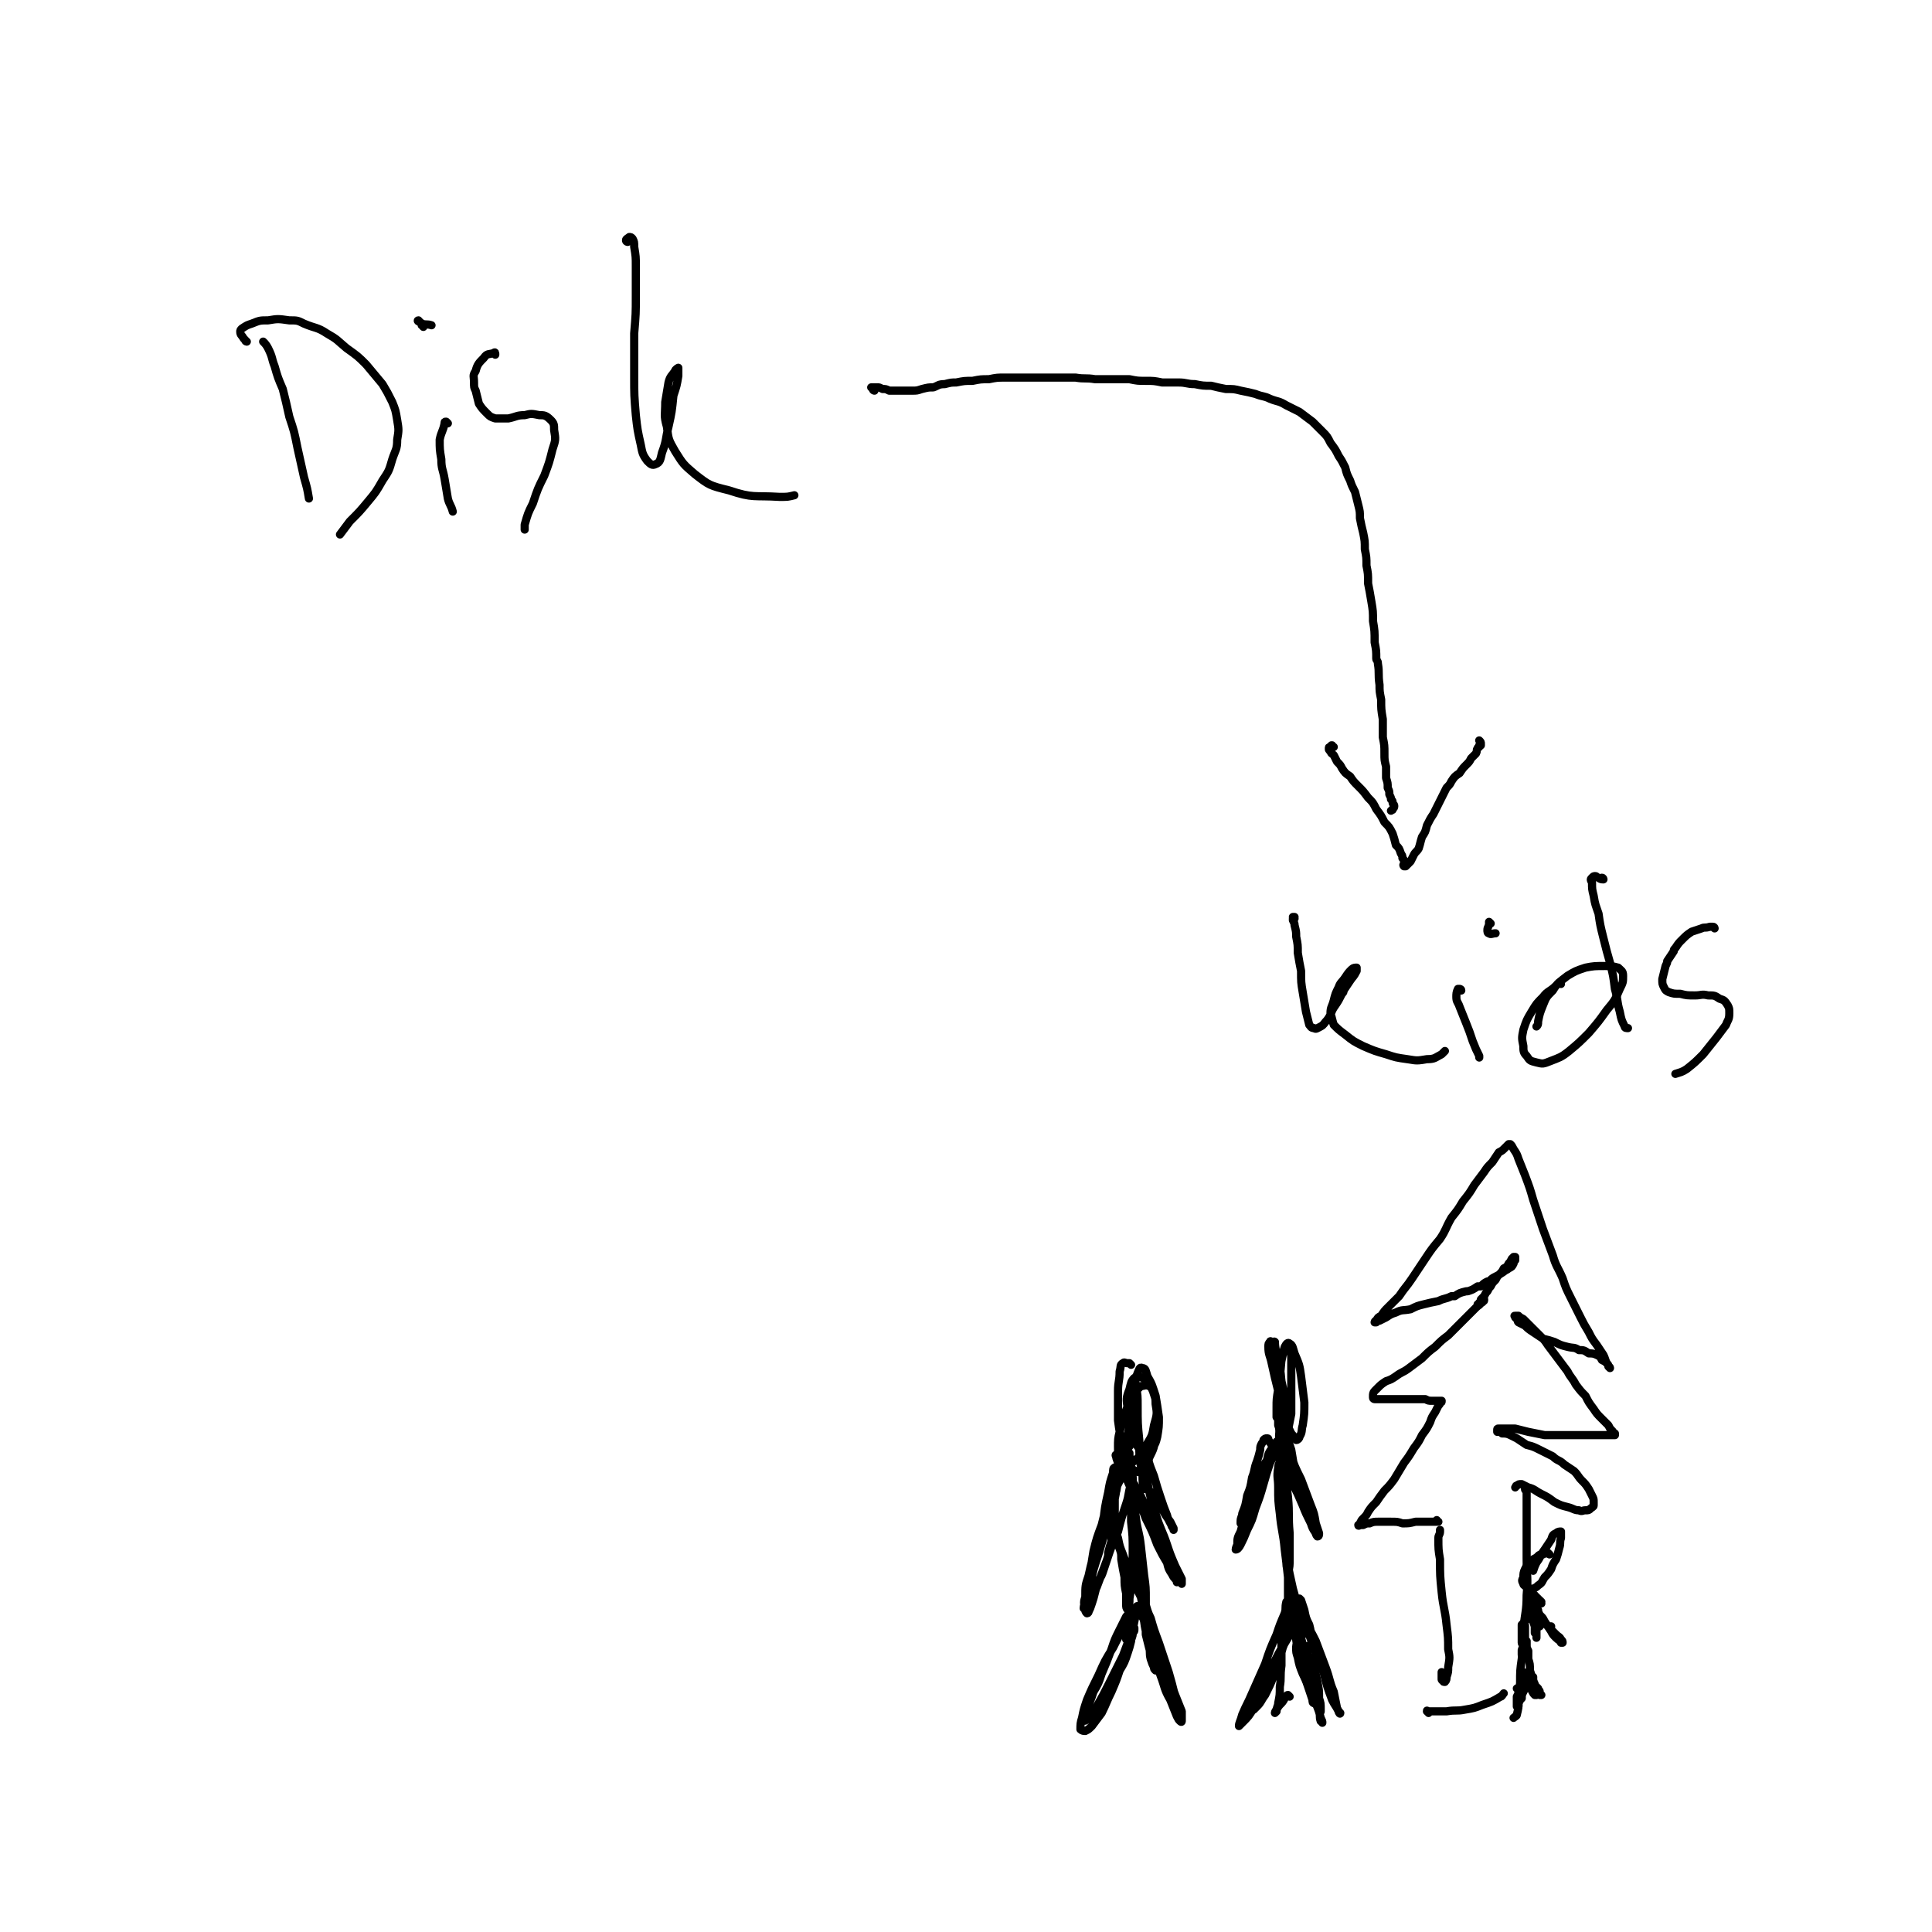 <svg viewBox='0 0 1182 1182' version='1.1' xmlns='http://www.w3.org/2000/svg' xmlns:xlink='http://www.w3.org/1999/xlink'><g fill='none' stroke='#000000' stroke-width='5' stroke-linecap='round' stroke-linejoin='round'><path d='M162,210c0,0 -1,-1 -1,-1 1,1 2,2 3,4 3,6 2,6 4,11 2,7 2,7 5,14 2,8 2,8 4,17 3,9 3,9 5,19 2,9 2,9 4,18 2,7 2,7 3,13 '/><path d='M151,209c0,0 -1,0 -1,-1 0,0 0,0 -1,-1 -1,-2 -2,-2 -2,-4 0,-1 0,-1 1,-2 3,-2 3,-2 6,-3 5,-2 5,-2 10,-2 6,-1 6,-1 13,0 5,0 5,0 9,2 7,3 8,2 14,6 7,4 6,4 12,9 7,5 7,5 12,10 5,6 5,6 10,12 3,5 3,5 6,11 2,5 2,5 3,11 1,6 1,6 0,12 0,6 -1,6 -3,12 -2,7 -2,7 -6,13 -4,7 -4,7 -9,13 -5,6 -5,6 -11,12 -3,4 -3,4 -6,8 '/><path d='M274,259c0,0 -1,-1 -1,-1 -1,0 -1,0 -1,1 -1,5 -2,5 -3,10 0,6 0,6 1,12 0,6 1,6 2,12 1,6 1,6 2,12 1,4 2,4 3,8 '/><path d='M259,200c0,0 0,-1 -1,-1 0,-1 0,-1 -1,-2 -1,0 -2,-1 -1,-1 0,1 1,1 2,2 3,1 3,0 6,1 '/><path d='M303,217c0,-1 0,-2 -1,-1 -3,1 -4,0 -6,3 -3,3 -4,4 -5,8 -2,3 -1,3 -1,7 0,3 0,3 1,5 1,4 1,4 2,8 2,3 2,3 5,6 2,2 2,2 5,3 4,0 4,0 8,0 5,-1 5,-2 10,-2 4,-1 4,-1 9,0 3,0 4,0 7,3 2,2 2,3 2,6 1,6 1,6 -1,12 -2,8 -2,8 -5,16 -4,8 -4,8 -7,17 -3,6 -3,6 -5,13 0,2 0,2 0,3 '/><path d='M384,148c0,0 -1,0 -1,-1 0,-1 1,-1 2,-2 1,0 1,0 2,1 1,2 1,2 1,5 1,6 1,6 1,12 0,9 0,9 0,18 0,11 0,11 -1,23 0,13 0,13 0,26 0,12 0,12 1,24 1,9 1,9 3,18 1,5 1,6 4,10 2,2 3,3 5,2 3,-1 3,-3 4,-7 3,-8 2,-8 4,-16 2,-9 2,-9 3,-19 2,-6 2,-6 3,-12 0,-3 0,-4 0,-5 0,0 -2,1 -2,2 -2,3 -3,3 -4,7 -1,6 -1,6 -2,12 0,8 -1,8 1,15 1,8 1,8 5,15 5,8 5,8 12,14 9,7 9,7 21,10 15,5 15,3 31,4 5,0 5,0 9,-1 '/><path d='M535,239c0,0 -1,0 -1,-1 0,0 0,0 0,-1 0,0 -1,0 -1,0 0,0 0,0 0,0 1,0 1,0 2,0 1,0 1,0 2,0 1,0 1,0 3,1 2,0 2,0 4,1 2,0 2,0 4,0 3,0 3,0 5,0 3,0 3,0 5,0 3,0 3,0 6,-1 4,-1 4,-1 7,-1 3,-1 3,-2 7,-2 4,-1 4,-1 7,-1 5,-1 5,-1 10,-1 5,-1 5,-1 10,-1 5,-1 5,-1 10,-1 6,0 6,0 11,0 5,0 5,0 10,0 5,0 5,0 11,0 5,0 5,0 11,0 6,1 6,0 12,1 5,0 5,0 11,0 5,0 5,0 10,0 5,1 5,1 10,1 5,0 5,0 10,1 5,0 5,0 10,0 5,0 5,1 10,1 5,1 5,1 10,1 4,1 4,1 9,2 5,0 5,0 9,1 5,1 5,1 9,2 5,2 5,1 9,3 5,2 5,1 10,4 4,2 4,2 8,4 4,3 4,3 8,6 3,3 3,3 6,6 3,3 3,3 5,7 3,4 3,4 5,8 2,3 2,3 4,7 1,4 1,4 3,8 1,3 1,3 3,7 1,4 1,4 2,8 1,4 1,4 1,8 1,5 1,5 2,9 1,5 1,5 1,10 1,5 1,5 1,10 1,5 1,5 1,11 1,5 1,5 2,11 1,6 1,6 1,12 1,6 1,6 1,13 1,5 1,5 1,10 0,1 1,1 1,3 1,6 0,6 1,13 0,4 0,4 1,9 0,6 0,6 1,12 0,5 0,5 0,11 1,5 1,5 1,10 0,4 0,4 1,8 0,4 0,4 0,7 1,3 1,3 1,6 1,2 1,2 1,4 1,2 1,2 1,3 1,1 1,1 1,2 0,1 1,1 1,2 0,1 0,1 -1,2 0,1 0,0 -1,1 '/><path d='M816,457c-1,0 -1,-1 -1,-1 -1,0 0,0 0,0 0,1 -1,0 -1,1 -1,0 -1,0 -1,1 0,1 0,1 1,1 0,2 1,2 2,3 1,2 1,2 2,4 2,2 2,2 3,4 2,3 2,3 5,5 2,3 2,3 5,6 3,3 3,3 6,7 3,3 3,3 5,7 3,4 3,4 5,8 3,3 3,3 5,7 1,3 1,3 2,7 2,2 2,2 3,5 1,2 1,1 1,3 1,1 1,1 1,2 0,1 0,1 0,1 0,1 0,1 0,1 0,0 0,0 0,1 0,0 0,0 0,0 0,0 0,0 0,0 0,0 0,-1 0,-1 -1,0 0,1 0,1 0,0 0,0 1,0 1,-1 1,-1 1,-1 1,-1 1,-1 2,-2 0,0 0,0 0,0 1,-2 1,-2 2,-4 1,-2 2,-2 3,-4 1,-3 1,-4 2,-7 2,-3 2,-3 3,-7 2,-4 2,-4 4,-7 2,-4 2,-4 4,-8 2,-4 2,-4 4,-8 2,-2 2,-2 3,-4 2,-3 2,-3 5,-5 2,-3 2,-3 4,-5 2,-2 2,-2 3,-4 2,-2 2,-2 3,-3 1,-2 0,-2 1,-3 0,-1 1,-1 1,-1 0,0 0,-1 0,-1 0,0 0,0 1,0 0,0 0,0 0,0 0,-1 0,-1 0,-1 0,-1 0,-1 -1,-2 '/><path d='M792,562c0,0 -1,-1 -1,-1 0,0 1,0 1,0 -1,1 -1,0 -1,1 0,0 0,1 0,1 1,2 1,2 1,3 1,4 1,4 1,7 1,5 1,5 1,10 1,6 1,6 2,11 0,7 0,7 1,13 1,6 1,6 2,12 1,4 1,4 2,8 1,1 1,2 3,2 1,1 2,0 4,-1 2,-1 2,-2 4,-4 3,-4 2,-5 5,-9 2,-3 2,-3 4,-7 1,-1 1,-1 1,-2 2,-3 2,-3 4,-6 2,-3 2,-2 4,-6 0,-1 0,-1 0,-2 0,0 0,0 0,0 -1,0 -2,0 -3,1 -2,2 -2,2 -4,5 -2,3 -3,3 -4,6 -2,4 -2,4 -3,8 -1,4 -2,4 -2,8 1,3 1,4 2,7 3,3 3,3 7,6 5,4 5,4 11,7 7,3 7,3 14,5 6,2 6,2 13,3 6,1 6,1 12,0 5,0 5,-1 9,-3 1,-1 1,-1 2,-2 '/><path d='M894,606c0,-1 -1,-1 -1,-1 0,0 -1,0 -1,0 -1,2 -1,3 -1,5 0,3 1,3 2,6 2,5 2,5 4,10 2,5 2,5 4,11 2,5 2,5 4,9 0,1 0,1 0,1 '/><path d='M912,565c0,0 -1,-1 -1,-1 0,0 0,0 0,1 0,2 -1,2 -1,4 0,1 0,2 1,2 1,1 2,0 4,0 '/><path d='M955,602c-1,0 -1,-1 -1,-1 -1,1 -1,1 -2,2 -4,4 -5,3 -8,7 -4,4 -4,4 -7,9 -3,5 -3,5 -5,11 -1,5 -1,5 0,10 0,3 0,4 2,6 2,3 2,3 6,4 4,1 4,1 9,-1 5,-2 6,-2 11,-6 6,-5 6,-5 12,-11 6,-7 6,-7 11,-14 5,-6 5,-6 8,-13 2,-4 2,-4 2,-8 0,-3 -1,-3 -3,-5 -4,-1 -4,-1 -8,-1 -6,0 -7,0 -12,1 -6,2 -6,2 -11,5 -5,4 -6,4 -9,9 -4,4 -4,4 -6,9 -2,5 -2,5 -3,10 0,2 0,2 -1,3 '/><path d='M981,538c0,0 0,-1 -1,-1 0,0 1,1 1,1 -1,0 -2,0 -3,-1 -1,0 -1,-1 -2,-1 -1,0 -1,0 -2,1 -1,1 -1,1 0,3 0,4 0,4 1,8 1,6 1,5 3,11 1,7 1,7 3,15 2,8 2,8 4,15 2,8 2,8 3,16 2,7 1,7 3,14 1,5 1,5 3,9 0,1 1,1 2,1 '/><path d='M1049,568c0,0 0,-1 -1,-1 -1,0 -1,0 -2,0 -3,1 -3,0 -5,1 -3,1 -3,1 -6,2 -3,2 -3,2 -6,5 -2,2 -2,2 -4,5 -1,1 -1,1 -1,2 -2,3 -2,3 -4,6 0,1 0,1 -1,3 -1,4 -1,4 -2,8 0,3 0,3 1,5 1,2 1,2 3,3 3,1 3,1 7,1 4,1 4,1 9,1 4,0 4,-1 8,0 4,0 4,0 7,2 3,1 3,1 5,4 1,2 1,2 1,5 0,4 -1,4 -2,7 -3,4 -3,4 -6,8 -4,5 -4,5 -8,10 -5,5 -5,5 -10,9 -3,2 -4,2 -7,3 '/><path d='M693,987c0,0 0,-1 -1,-1 0,0 0,0 -1,0 0,0 0,0 0,0 0,0 0,0 0,0 0,0 0,0 0,0 -1,2 -1,2 -2,3 -2,4 -2,4 -4,8 -3,6 -3,6 -5,12 -3,8 -3,8 -6,15 -2,6 -2,6 -5,11 -2,6 -2,6 -5,12 -1,2 -1,3 -1,5 0,1 1,1 2,0 3,-3 3,-3 6,-8 4,-7 4,-7 8,-15 4,-8 4,-8 8,-16 3,-8 3,-8 6,-16 1,-5 1,-5 2,-10 1,-2 1,-3 1,-4 0,-1 -1,0 -1,1 -3,4 -3,4 -5,8 -5,8 -5,8 -9,16 -5,8 -5,8 -9,17 -4,8 -4,8 -7,15 -2,6 -2,6 -3,11 -1,3 -1,4 -1,7 1,1 2,1 3,1 2,-1 2,-1 4,-3 3,-4 3,-4 6,-8 3,-6 3,-7 6,-13 3,-7 3,-7 5,-13 3,-5 3,-5 5,-11 1,-3 1,-3 2,-7 0,-2 1,-2 1,-5 1,-1 1,-1 1,-2 0,-1 0,-1 0,-1 0,0 0,0 -1,0 0,0 0,0 -1,1 0,1 0,1 -1,2 0,1 0,1 -1,2 0,1 -1,1 -1,1 0,0 0,1 0,1 0,0 0,0 0,0 1,-1 1,-1 1,-2 1,-2 0,-2 1,-4 0,-1 0,-1 1,-3 0,-2 0,-2 1,-4 0,-1 0,-1 1,-2 1,-1 1,-1 1,-1 1,0 2,0 3,1 2,3 2,3 3,6 3,5 3,5 5,11 3,7 3,7 5,14 3,6 3,6 5,14 1,5 1,5 3,11 0,3 0,3 1,5 0,1 1,2 1,1 0,-1 0,-1 0,-3 -1,-5 -1,-5 -2,-9 -2,-8 -2,-8 -4,-15 -3,-9 -3,-9 -6,-18 -3,-8 -3,-8 -5,-15 -2,-4 -2,-5 -3,-8 -1,-1 -1,-2 -2,-2 0,1 0,1 0,3 0,4 0,5 1,9 1,8 2,8 4,16 3,8 3,8 6,17 3,8 2,8 6,15 2,5 2,5 4,10 1,2 1,2 2,3 1,1 1,0 1,0 0,-3 0,-3 0,-6 -2,-5 -2,-5 -4,-10 -3,-8 -3,-8 -6,-15 -3,-7 -3,-7 -6,-14 -2,-4 -2,-4 -3,-9 -1,-2 -1,-2 -2,-3 0,-1 -1,-1 -1,-1 0,2 0,3 0,5 1,4 1,4 2,8 1,3 0,3 1,7 1,3 1,3 2,5 0,1 0,1 1,2 0,0 0,0 0,0 1,-1 1,-1 1,-3 0,-2 0,-2 0,-5 0,-3 0,-3 0,-6 -1,-3 -1,-3 -2,-6 0,-2 0,-2 -1,-5 0,-1 0,-1 -1,-3 0,-2 0,-2 -1,-3 -1,-3 -1,-3 -2,-5 -1,-3 -1,-3 -2,-6 -1,-3 -1,-3 -3,-7 -2,-5 -2,-5 -4,-10 -2,-6 -3,-6 -5,-12 -2,-5 -2,-5 -3,-10 -1,-3 -1,-3 -2,-5 0,-1 -1,-1 0,-1 0,1 0,1 0,3 1,3 2,3 2,7 2,5 2,5 2,9 1,6 1,6 2,11 0,5 0,5 1,10 0,4 0,4 0,7 0,1 0,2 1,3 0,0 0,-1 0,-1 1,-3 1,-3 1,-6 1,-6 1,-6 1,-12 1,-8 1,-8 1,-17 0,-9 0,-9 -1,-18 0,-8 0,-8 0,-16 0,-5 0,-5 0,-9 0,-2 0,-2 0,-3 0,0 0,-1 0,-1 0,1 0,1 0,1 0,3 0,3 0,5 0,1 0,1 0,3 0,5 0,5 1,11 0,10 0,10 1,19 1,10 1,9 2,19 1,9 1,9 2,17 1,5 1,5 2,11 0,1 0,2 1,2 0,0 0,-1 0,-2 0,-5 0,-5 0,-9 0,-8 0,-8 -1,-15 -1,-9 -1,-9 -2,-18 -1,-9 -2,-9 -3,-17 -1,-7 -1,-7 -1,-13 -1,-4 -1,-4 -1,-8 0,-1 0,-2 0,-2 0,0 0,1 0,2 0,4 0,4 1,8 0,7 0,7 0,14 1,8 1,8 1,15 1,7 1,7 1,13 1,5 1,5 1,10 0,2 0,2 0,4 0,0 0,0 0,0 0,-2 0,-2 0,-4 0,-5 0,-5 -1,-10 0,-6 -1,-6 -2,-13 -1,-6 0,-6 -1,-13 0,-4 0,-4 0,-9 0,-4 0,-4 0,-7 0,-3 0,-3 0,-5 0,-3 0,-3 0,-6 0,-2 0,-2 -1,-5 0,-3 0,-3 0,-5 0,-2 0,-2 -1,-4 0,-1 0,-1 0,-2 0,0 -1,0 -1,0 -1,2 0,2 -1,3 -1,4 -2,4 -3,8 -2,6 -2,6 -3,12 -3,9 -3,9 -5,18 -3,11 -3,11 -6,21 -3,9 -3,9 -5,18 -2,6 -2,6 -3,11 -1,2 -1,4 -1,4 1,0 2,-2 3,-3 2,-5 2,-5 5,-10 3,-8 3,-8 6,-16 3,-9 3,-9 7,-18 2,-8 2,-8 5,-17 2,-6 1,-6 3,-12 0,-4 0,-4 1,-7 0,-1 0,-2 0,-2 -1,0 -2,1 -3,1 -3,3 -3,3 -5,6 -3,6 -3,6 -6,12 -3,7 -3,7 -5,15 -3,8 -3,8 -5,16 -1,6 -1,6 -2,13 -1,5 -1,5 -1,10 -1,2 -1,3 -1,4 0,0 0,-1 1,-2 1,-4 1,-4 2,-9 1,-7 2,-7 3,-15 2,-10 2,-10 4,-19 1,-9 1,-9 3,-18 1,-6 1,-6 3,-12 0,-2 0,-3 1,-3 0,-1 0,1 0,2 -1,5 -1,5 -2,10 -2,8 -1,8 -3,17 -3,10 -3,9 -6,19 -3,9 -3,9 -5,18 -2,6 -2,6 -2,13 -1,3 -1,4 0,7 0,2 0,2 1,3 0,0 1,0 1,-1 1,-2 1,-2 2,-5 1,-3 1,-3 2,-7 1,-4 1,-4 2,-7 2,-3 2,-3 3,-6 1,-3 1,-3 2,-6 1,-3 1,-3 1,-5 1,-4 1,-4 2,-7 0,-4 0,-4 1,-7 1,-5 0,-5 1,-9 0,-5 0,-5 0,-10 1,-5 1,-5 1,-9 1,-4 1,-4 2,-8 0,-2 0,-2 1,-5 0,-1 0,-1 1,-2 0,0 0,0 0,0 1,0 1,1 1,2 1,2 1,2 2,5 2,6 2,6 5,12 3,9 3,9 6,17 4,8 4,8 7,16 3,6 3,6 6,11 1,4 1,4 3,7 1,2 1,2 3,4 0,1 0,1 0,1 0,0 0,0 0,-1 0,-2 0,-2 -1,-4 -3,-4 -3,-4 -5,-9 -3,-6 -3,-6 -6,-13 -4,-7 -4,-7 -8,-15 -4,-8 -4,-8 -8,-15 -3,-7 -3,-7 -6,-13 -2,-3 -2,-3 -3,-6 0,-1 -1,-2 0,-2 1,1 1,2 2,3 4,6 4,6 7,12 5,8 5,8 9,17 4,10 4,10 9,20 3,8 3,8 7,16 2,5 2,5 5,9 0,1 1,2 1,2 0,0 0,-1 0,-3 -2,-4 -2,-4 -4,-8 -3,-7 -3,-7 -5,-13 -3,-9 -4,-9 -7,-19 -3,-9 -3,-9 -5,-19 -2,-7 -2,-7 -3,-14 -1,-3 -1,-3 -1,-6 0,-1 1,-1 1,-1 2,3 2,3 3,6 2,6 2,6 4,11 2,7 2,7 4,13 2,6 2,6 4,11 1,4 2,4 3,7 1,1 1,2 1,2 0,0 0,0 0,-1 -1,-2 -1,-2 -2,-4 -3,-4 -3,-4 -5,-8 -2,-4 -2,-4 -4,-9 0,0 0,0 -1,-1 '/><path d='M692,835c0,0 -1,-1 -1,-1 -1,0 -1,0 -1,0 -2,0 -2,-1 -3,0 -2,1 -1,2 -2,5 0,6 -1,6 -1,12 0,9 0,9 0,18 1,7 1,8 3,15 1,6 1,6 4,11 1,3 1,4 4,5 1,1 2,1 4,-1 3,-3 3,-3 4,-7 3,-6 3,-6 4,-13 1,-7 1,-7 1,-14 0,-6 0,-6 -2,-12 -1,-3 -1,-4 -3,-5 -2,-1 -3,0 -5,0 -1,1 -1,1 -2,2 -3,5 -4,5 -6,10 -3,8 -3,8 -5,16 -1,4 -1,5 -1,9 0,4 0,5 2,8 1,2 2,2 4,2 3,0 4,-1 6,-3 4,-4 3,-4 6,-9 3,-5 3,-5 4,-11 2,-7 2,-7 1,-13 0,-6 -1,-6 -3,-11 -2,-3 -2,-4 -5,-5 -2,-1 -3,-1 -5,0 -2,2 -2,3 -3,7 -2,5 -2,6 -1,12 0,7 0,7 2,13 1,5 1,5 4,10 2,2 2,3 5,3 2,1 3,0 4,-2 2,-3 2,-3 3,-7 1,-6 1,-6 1,-12 -1,-7 -1,-7 -2,-13 -2,-6 -2,-7 -5,-12 -1,-3 -1,-5 -3,-5 -2,-1 -2,1 -3,3 -2,5 -1,5 -2,11 -2,7 -1,8 -2,15 -1,6 -1,6 -2,12 0,3 -1,3 -1,6 0,1 1,2 1,2 2,-2 2,-3 2,-5 2,-5 2,-5 2,-10 1,-7 1,-7 1,-13 0,-5 0,-5 0,-10 0,0 0,0 0,0 1,6 1,6 1,12 0,11 0,11 1,21 0,11 0,11 2,21 0,5 0,5 1,9 '/><path d='M789,1038c0,0 -1,-1 -1,-1 -1,0 -1,1 -2,2 -2,4 -3,3 -5,7 -1,1 -1,2 -1,2 0,0 1,-1 1,-1 0,-3 1,-3 1,-5 1,-5 1,-5 1,-10 1,-6 0,-6 1,-13 0,-8 0,-8 0,-16 1,-8 1,-8 2,-15 1,-4 0,-4 1,-8 0,0 1,0 1,0 -1,3 -1,3 -2,7 -3,7 -3,7 -5,13 -4,9 -4,9 -7,18 -4,9 -4,9 -8,18 -3,7 -3,6 -6,13 -1,4 -2,5 -2,7 0,0 1,-1 2,-2 4,-4 4,-4 7,-9 4,-8 4,-8 8,-16 4,-8 4,-9 8,-17 3,-6 2,-6 6,-12 1,-3 2,-4 3,-6 0,0 1,0 1,0 -3,4 -3,4 -5,8 -4,7 -4,6 -8,14 -4,7 -4,7 -8,15 -2,5 -3,5 -5,11 0,2 -1,3 0,4 0,0 1,-1 2,-2 3,-3 2,-3 5,-7 3,-6 3,-6 5,-11 3,-8 3,-8 5,-15 2,-7 2,-8 3,-15 1,-6 1,-6 2,-13 1,-3 1,-3 1,-6 0,-1 1,-2 1,-2 0,1 -1,2 -1,3 0,2 0,2 0,5 0,1 0,1 0,2 1,4 1,4 1,8 0,1 1,1 1,3 1,7 1,7 2,14 1,6 2,6 3,13 2,5 2,5 4,11 1,3 1,3 2,6 0,1 0,2 1,2 0,-1 0,-2 0,-3 0,-4 0,-4 -1,-8 -1,-6 -1,-6 -3,-13 -2,-8 -2,-8 -4,-16 -1,-5 -1,-5 -2,-9 0,-2 0,-2 0,-3 0,-1 0,-2 0,-3 0,-1 0,0 0,0 3,2 3,2 4,5 4,6 4,6 7,12 3,8 3,8 6,16 3,8 2,8 5,15 1,5 1,5 2,10 1,2 1,2 2,3 0,1 -1,0 -1,-1 -2,-4 -2,-3 -4,-7 -3,-8 -3,-8 -5,-16 -4,-10 -4,-10 -8,-21 -3,-8 -3,-8 -5,-17 -1,-4 -1,-5 -2,-8 0,0 0,0 1,1 1,3 1,3 2,6 1,5 1,5 3,9 1,4 1,4 1,8 1,2 2,3 1,4 -1,2 -2,1 -3,1 '/><path d='M800,999c0,0 -1,-1 -1,-1 -1,0 -1,1 -1,1 0,1 -1,1 -1,1 -1,0 -1,0 -1,-1 -1,-1 -1,-2 -1,-4 -1,-4 0,-4 -1,-8 -1,-8 -1,-8 -3,-15 -2,-9 -2,-9 -4,-19 -1,-7 -1,-7 -1,-14 0,-6 0,-6 0,-12 0,-3 0,-3 0,-7 0,-1 0,-2 0,-1 1,1 1,2 1,5 0,7 0,7 1,14 0,9 0,9 0,18 0,7 0,7 1,14 0,4 0,4 0,8 0,0 0,1 -1,1 0,0 0,-2 0,-3 0,-5 0,-5 0,-11 -1,-9 -1,-9 -2,-17 -1,-11 -2,-11 -3,-22 -1,-8 -1,-8 -1,-16 0,-6 -1,-6 0,-12 0,-2 1,-4 2,-4 1,0 1,2 2,5 1,9 1,9 2,17 1,11 0,11 1,22 0,8 0,8 0,16 0,4 0,4 -1,9 0,0 0,0 0,1 0,0 0,0 0,0 0,-1 0,-1 0,-2 -1,-4 -1,-4 -1,-8 -1,-7 -1,-7 -1,-14 -1,-8 -1,-8 -1,-17 0,-8 0,-8 0,-16 0,-6 0,-6 0,-12 0,-5 0,-5 0,-9 0,-2 1,-2 0,-4 0,-1 1,-1 0,-2 0,0 -1,0 -2,0 -1,1 -1,2 -2,4 -3,3 -3,3 -5,8 -4,6 -4,6 -6,13 -4,8 -3,8 -7,17 -2,8 -2,8 -4,15 -2,4 -2,4 -2,8 -1,2 -1,3 -1,3 1,0 2,-1 3,-3 2,-4 2,-4 4,-9 3,-6 3,-6 5,-13 3,-8 3,-8 5,-15 2,-7 2,-7 4,-13 2,-4 2,-4 3,-8 1,-2 1,-3 1,-5 0,0 0,0 0,0 -1,1 -1,2 -2,3 -3,4 -3,4 -4,9 -3,5 -2,5 -5,11 -2,6 -2,6 -4,11 -1,5 -2,5 -3,9 -1,3 -1,3 -3,5 0,1 0,2 -1,2 0,0 0,-1 0,-1 0,-3 1,-3 1,-5 2,-5 2,-5 3,-11 2,-5 2,-5 3,-11 2,-5 1,-5 3,-10 1,-3 1,-3 2,-7 0,-2 0,-2 1,-4 1,-1 1,-1 1,-2 1,-1 1,-1 2,-1 0,0 0,0 0,0 1,0 1,0 1,1 2,3 2,3 3,5 3,5 3,5 5,10 4,6 4,6 7,12 3,6 3,6 6,13 2,5 2,5 5,11 1,3 1,3 3,6 0,1 1,2 1,2 1,0 1,-1 1,-2 -1,-3 -1,-3 -2,-6 -1,-6 -1,-6 -3,-11 -3,-8 -3,-8 -6,-16 -4,-8 -4,-8 -7,-17 -2,-5 -2,-4 -4,-10 -1,-3 -1,-3 -2,-7 0,-1 -1,-2 -1,-2 0,0 0,2 0,3 2,5 2,5 3,9 3,8 3,8 5,15 2,7 2,7 4,14 1,4 2,4 3,8 0,2 0,2 1,4 0,0 0,0 0,0 -1,-2 -1,-2 -2,-4 -1,-5 -2,-5 -3,-9 -3,-7 -3,-7 -5,-13 -2,-7 -2,-7 -4,-15 -1,-5 -1,-5 -2,-10 0,-2 0,-3 0,-4 0,0 0,1 0,1 2,4 2,4 4,7 2,6 2,6 4,12 1,6 1,6 2,12 1,4 1,4 2,8 1,2 1,2 1,4 '/><path d='M780,825c0,0 0,0 -1,-1 0,-1 0,-1 -1,-3 0,0 -1,-1 -1,0 -1,1 -1,1 -1,3 0,5 1,5 2,10 2,9 2,9 4,17 2,9 2,9 5,17 1,5 1,5 3,9 2,2 2,3 3,4 1,0 2,-1 2,-2 2,-3 1,-4 2,-7 1,-7 1,-7 1,-14 -1,-8 -1,-8 -2,-16 -1,-7 -1,-7 -4,-14 -1,-3 -1,-5 -3,-6 -1,-1 -2,0 -3,2 -1,3 -1,4 -2,8 -1,11 -1,11 -1,22 -1,9 0,9 0,18 0,5 -1,5 0,11 0,2 0,3 0,4 1,0 2,-1 3,-2 1,-5 1,-5 2,-10 1,-5 1,-5 2,-10 0,-3 0,-3 0,-5 0,-8 0,-8 0,-17 0,-5 0,-5 0,-11 0,-3 0,-4 -1,-7 0,-1 -1,-1 -1,-1 -2,1 -2,2 -3,4 -1,4 -1,5 -2,9 -1,7 -1,7 -1,13 -1,6 -1,6 -1,11 0,3 0,3 0,6 1,1 1,1 1,1 1,-2 1,-3 1,-5 1,-6 1,-6 1,-11 0,-8 0,-8 -1,-16 -1,-6 -2,-6 -3,-12 0,-2 -1,-4 0,-3 0,1 0,3 1,7 2,8 2,8 3,17 2,9 2,9 3,19 1,8 1,8 1,16 1,4 0,4 0,8 '/><path d='M804,1022c0,0 0,0 -1,-1 -1,-1 -1,0 -2,-1 -1,-2 -1,-2 -1,-4 0,-2 0,-2 0,-4 0,-2 0,-2 -1,-3 -1,-1 -1,-1 -2,-2 0,-1 -1,-1 -1,-1 -1,0 -1,-1 -2,0 -1,0 -1,1 -1,2 0,3 0,3 1,6 1,5 1,5 3,10 3,6 3,6 6,13 2,5 2,5 4,10 1,3 0,3 1,6 1,0 1,1 1,1 0,-1 0,-1 -1,-3 -1,-4 -1,-4 -3,-9 -2,-6 -2,-6 -4,-13 -2,-7 -2,-7 -4,-14 0,-4 0,-4 0,-8 0,0 0,-1 0,0 1,1 1,1 2,3 2,4 3,4 4,8 2,6 2,6 3,11 1,5 1,5 1,10 1,3 1,3 1,7 0,1 0,1 0,1 0,1 -1,0 -1,-1 -1,-2 -1,-2 -1,-5 -2,-3 -2,-3 -3,-7 -1,0 -1,0 -1,-1 '/><path d='M883,1024c0,0 -1,-1 -1,-1 0,0 0,0 0,0 0,1 0,1 0,3 0,0 0,1 0,1 0,1 0,1 1,1 0,1 0,1 1,1 1,-1 1,-2 1,-3 1,-3 1,-3 1,-6 1,-6 1,-6 0,-11 0,-7 0,-7 -1,-15 -1,-10 -2,-10 -3,-20 -1,-10 -1,-10 -1,-20 -1,-6 -1,-6 -1,-13 0,-2 1,-2 1,-4 0,0 0,0 0,-1 '/><path d='M934,912c0,0 -1,0 -1,-1 0,0 0,-1 1,0 0,0 0,0 0,0 0,4 0,4 0,7 0,7 0,7 0,15 0,10 0,10 0,20 0,12 1,12 0,23 0,10 -1,10 -2,21 0,9 0,9 -1,18 -1,7 -1,7 -1,15 -1,5 -1,5 -1,11 0,4 0,4 -1,8 0,1 -1,1 -2,2 '/><path d='M874,1048c0,-1 -1,-1 -1,-1 0,-1 0,0 1,0 1,0 1,0 3,0 4,0 4,0 8,0 6,-1 6,0 11,-1 6,-1 6,-1 11,-3 6,-2 6,-2 11,-5 1,0 1,-1 2,-2 '/><path d='M880,931c0,0 -1,0 -1,-1 0,0 0,1 0,1 -2,0 -2,0 -3,0 -3,0 -3,0 -5,0 -3,0 -3,0 -5,0 -4,1 -4,1 -8,1 -3,-1 -3,-1 -7,-1 -4,0 -4,0 -8,0 -2,0 -3,0 -5,1 -2,0 -2,0 -4,1 -1,0 -1,0 -2,0 0,0 -1,1 -1,0 0,0 1,0 1,-1 1,-2 1,-2 2,-3 2,-2 2,-2 3,-4 2,-3 2,-3 5,-6 2,-3 2,-3 5,-7 3,-3 3,-3 6,-7 3,-5 3,-5 6,-10 3,-4 3,-4 6,-9 3,-4 3,-4 5,-8 3,-4 3,-4 5,-8 1,-3 1,-3 3,-6 1,-2 1,-2 2,-4 1,-1 1,-1 1,-2 1,0 1,0 1,-1 0,0 0,0 0,0 0,0 0,0 -1,0 -1,0 -1,0 -1,0 -2,0 -2,0 -4,0 -2,0 -2,0 -4,-1 -2,0 -2,0 -4,0 -3,0 -3,0 -6,0 -3,0 -3,0 -5,0 -1,0 -1,0 -2,0 -2,0 -2,0 -5,0 -2,0 -2,0 -5,0 -1,0 -1,0 -3,0 0,0 0,0 -1,0 0,0 -1,0 -1,-1 0,0 0,0 0,-1 0,-1 0,-2 1,-3 1,-1 1,-1 2,-2 2,-2 2,-2 5,-4 3,-1 3,-1 6,-3 4,-3 4,-2 8,-5 4,-3 4,-3 8,-6 4,-4 4,-4 8,-7 4,-4 4,-4 8,-7 4,-4 4,-4 7,-7 3,-3 3,-3 6,-6 2,-2 2,-2 4,-4 2,-2 2,-1 3,-3 1,0 1,0 1,-1 1,0 1,0 1,-1 0,0 0,0 0,0 0,0 0,0 0,0 0,1 0,1 -1,1 0,0 0,0 -1,1 0,0 0,0 -1,1 0,0 0,0 0,0 -1,0 -1,0 -1,1 0,0 0,0 0,0 0,-1 0,-1 0,-1 0,0 1,0 1,-1 1,-1 1,-1 1,-2 1,-1 1,-1 2,-2 1,-2 1,-2 2,-3 1,-2 1,-2 2,-3 1,-2 1,-2 3,-4 1,-2 1,-2 2,-3 2,-2 2,-2 3,-4 2,-1 2,-1 3,-3 1,-1 1,-1 2,-3 0,0 0,0 1,0 0,-1 0,-1 0,-1 1,0 1,0 1,0 0,1 0,1 0,2 -1,1 -1,1 -1,2 -1,2 -1,2 -3,3 -1,1 -2,1 -3,2 -3,2 -3,2 -5,3 -2,1 -2,1 -4,3 0,0 0,0 -1,0 -2,1 -2,1 -4,3 -1,0 -1,0 -2,0 -3,2 -3,2 -6,3 -1,0 -1,0 -1,0 -4,1 -4,1 -7,3 -1,0 -1,0 -2,0 -4,2 -4,1 -8,3 -5,1 -5,1 -9,2 -4,1 -4,1 -8,3 -5,1 -5,0 -9,2 -3,1 -3,1 -6,3 -2,1 -2,1 -4,2 -1,0 -1,0 -2,1 0,0 -1,0 -1,0 0,0 0,-1 1,-1 1,-2 1,-2 3,-3 2,-3 2,-3 4,-5 4,-4 4,-4 7,-7 4,-6 4,-5 8,-11 4,-6 4,-6 8,-12 4,-6 4,-6 9,-12 4,-6 3,-6 7,-13 4,-5 4,-5 7,-10 4,-5 4,-5 7,-10 3,-4 3,-4 6,-8 2,-3 2,-3 5,-6 2,-3 2,-3 4,-6 2,-1 2,-1 4,-3 1,-1 1,-1 2,-2 0,0 1,0 1,0 1,1 1,1 2,3 2,3 2,3 3,6 2,5 2,5 4,10 3,8 3,8 5,15 3,9 3,9 6,18 3,8 3,8 6,16 2,7 3,7 6,14 2,6 2,6 5,12 3,6 3,6 6,12 2,4 2,4 5,9 2,4 2,4 5,8 2,3 2,3 4,6 1,2 1,3 2,5 1,1 1,1 1,2 1,1 1,1 1,1 0,0 0,0 0,0 0,0 0,-1 -1,-1 0,-1 0,-1 -1,-2 -1,-1 -1,-1 -3,-2 -1,-2 -1,-2 -3,-3 -2,-1 -3,-1 -5,-1 -3,-2 -3,-2 -6,-2 -3,-2 -3,-1 -7,-2 -4,-1 -4,-1 -8,-3 -3,-1 -3,-1 -7,-2 -3,-2 -3,-2 -6,-4 -3,-2 -3,-2 -5,-4 -2,-1 -2,-1 -4,-2 -1,-1 0,-1 -1,-2 -1,-1 -1,-1 -1,-1 0,-1 -1,-1 0,-1 0,0 0,0 0,0 1,0 1,0 2,0 1,1 1,1 3,2 1,1 1,1 2,2 2,2 2,2 4,4 2,2 2,2 4,4 3,3 3,3 5,6 3,4 3,4 6,8 3,4 3,4 6,8 2,4 3,4 5,8 3,4 3,4 6,7 2,4 2,4 5,8 2,3 2,3 5,6 2,2 2,2 4,4 1,2 1,2 2,3 1,1 1,1 1,2 1,0 1,0 1,0 0,1 0,1 0,1 0,0 -1,0 -1,0 0,0 0,0 -1,0 -1,0 -1,0 -2,0 -2,0 -2,0 -3,0 -2,0 -2,0 -5,0 -2,0 -2,0 -5,0 -3,0 -3,0 -7,0 -4,0 -4,0 -9,0 -5,0 -5,0 -10,0 -5,-1 -5,-1 -10,-2 -4,-1 -4,-1 -8,-2 -3,0 -3,0 -6,0 -2,0 -2,0 -4,0 -1,0 -1,0 -1,1 0,0 0,1 0,1 2,0 2,0 3,1 2,0 3,0 5,1 2,1 2,1 4,2 3,2 3,2 6,4 4,1 4,1 8,3 4,2 4,2 8,4 3,3 4,2 7,5 3,2 3,2 6,4 3,3 2,3 5,6 2,2 2,2 4,5 1,2 1,2 2,4 1,2 1,2 1,4 0,1 0,1 0,2 0,1 -1,1 -2,2 -1,1 -1,1 -3,1 -2,0 -2,1 -4,0 -3,0 -3,-1 -7,-2 -4,-1 -4,-1 -8,-3 -4,-3 -4,-3 -8,-5 -4,-2 -4,-3 -8,-4 -2,-1 -2,-1 -4,-2 -2,0 -2,0 -3,1 -1,0 0,0 -1,1 '/><path d='M948,951c0,0 -1,-1 -1,-1 0,0 0,0 0,0 -2,1 -2,0 -3,1 -2,0 -2,0 -3,1 -1,1 -1,1 -3,2 -1,1 -1,1 -2,3 -2,1 -2,1 -3,3 -1,2 -1,3 -1,5 -1,2 -1,2 0,4 0,1 1,1 2,2 2,1 2,1 4,1 2,-1 2,-1 3,-2 3,-2 2,-2 4,-5 2,-2 2,-2 4,-5 1,-3 1,-3 3,-6 1,-3 1,-3 2,-7 1,-3 0,-3 1,-6 0,-2 0,-2 0,-3 0,-1 0,-1 0,-1 -1,0 -2,0 -3,1 -2,1 -2,1 -3,4 -2,3 -2,3 -4,6 -3,4 -2,4 -5,8 -1,2 -1,2 -2,5 '/><path d='M943,981c0,0 -1,-1 -1,-1 0,0 1,0 1,0 0,0 0,0 -1,-1 0,0 0,0 0,0 -1,0 -1,0 -1,-1 -1,0 -1,0 -1,-1 -1,0 -1,0 -1,-1 -1,-1 -1,-1 -2,-1 0,0 0,0 0,-1 -1,0 -1,0 -1,0 0,0 0,0 0,0 0,0 0,0 0,0 0,0 0,0 0,0 0,0 0,0 0,0 0,0 0,0 1,0 0,0 -1,0 0,1 0,0 0,0 0,1 0,1 0,1 0,1 0,1 0,1 0,2 0,1 0,1 0,2 0,2 0,2 0,4 0,2 0,2 1,5 0,2 0,2 1,5 0,2 0,2 0,4 1,1 1,1 1,2 0,0 0,1 0,1 0,-1 0,-1 0,-1 0,-2 0,-2 0,-4 -1,-3 -1,-3 -1,-6 0,-2 0,-2 -1,-5 0,-1 0,-1 0,-2 0,-1 0,-1 0,-1 -1,-1 0,-1 0,-1 0,0 -1,0 -1,0 0,1 0,1 0,2 1,1 1,1 1,2 0,1 0,1 1,3 0,1 0,1 1,3 0,0 0,0 0,1 0,0 0,0 0,0 0,0 0,-1 0,-1 0,-1 0,-1 0,-2 0,-2 0,-2 0,-4 0,-1 0,-1 -1,-3 0,0 0,0 -1,0 0,0 0,0 0,0 0,0 0,0 0,0 0,0 0,0 1,0 0,0 0,0 0,0 1,1 0,1 1,2 0,0 0,0 1,0 0,1 0,1 1,3 0,0 0,0 1,1 1,1 1,1 2,3 2,3 2,3 4,6 1,2 1,2 3,4 2,2 2,1 3,3 0,0 0,0 1,0 0,0 0,0 0,0 0,-1 0,-1 -1,-2 -1,-2 -1,-1 -3,-3 -2,-2 -2,-2 -4,-4 -2,-2 -2,-2 -4,-4 -2,-2 -2,-2 -3,-4 -1,-1 -2,0 -3,-1 0,0 0,-1 0,-1 -1,0 -1,0 -1,0 0,0 0,0 0,0 1,1 1,1 3,2 1,2 1,2 3,3 1,2 1,2 3,3 1,1 1,1 2,1 1,0 1,0 1,0 '/><path d='M942,995c0,0 0,0 -1,-1 -1,0 -1,0 -1,0 -1,-1 -1,-1 -2,-2 -1,-1 -1,-2 -2,-2 0,-1 0,-1 -1,-1 0,0 0,0 0,0 0,0 0,0 0,0 0,0 0,0 0,0 0,0 0,0 0,0 -1,1 -1,1 -1,1 0,1 -1,1 -1,1 0,1 0,1 0,1 -1,1 -1,1 -1,2 0,1 0,1 0,2 0,2 0,2 0,3 0,1 0,1 0,3 0,1 0,1 0,2 0,1 0,1 0,2 0,1 0,1 0,2 -1,1 -1,1 -1,2 0,1 0,1 0,2 0,1 0,1 1,2 0,0 0,0 0,0 0,0 0,0 0,0 0,-1 0,-1 0,-3 0,-2 0,-2 0,-4 0,-3 0,-3 -1,-5 0,-2 0,-2 0,-4 0,-1 0,-1 0,-2 0,-1 0,-1 0,-2 0,0 0,0 1,-1 0,0 0,0 0,0 1,1 1,1 1,2 0,2 0,2 0,3 0,3 0,3 0,5 0,2 1,2 0,4 0,2 0,2 0,3 0,1 0,1 0,1 0,0 0,0 0,0 -1,0 -1,-1 -1,-1 0,-2 0,-2 0,-3 0,-1 -1,-1 -1,-2 0,-2 0,-2 0,-3 0,0 0,0 0,-1 0,0 0,0 1,0 0,0 0,0 0,0 1,0 1,0 1,1 0,1 0,1 1,2 0,1 0,1 0,2 0,2 0,2 1,4 0,2 0,2 0,5 1,3 1,3 1,7 1,3 1,3 2,6 1,2 0,2 1,4 0,2 0,2 1,3 0,1 0,1 0,1 0,1 0,1 0,1 -1,0 -1,0 -1,0 -1,-1 -1,-1 -2,-3 -1,-2 -1,-2 -2,-4 0,-2 0,-2 -1,-4 -1,-2 -1,-2 -2,-3 0,0 0,0 0,0 -1,0 -1,0 -1,0 0,0 0,0 0,0 1,0 1,0 1,0 1,1 1,1 2,2 1,1 1,1 2,3 2,1 2,1 3,3 1,2 1,2 2,3 0,1 0,1 1,2 0,0 0,0 0,1 1,0 1,0 1,0 0,0 0,0 0,0 -1,-1 -1,-1 -1,-2 0,-1 -1,-1 -1,-2 -1,-1 -1,-1 -2,-2 0,-1 0,-1 -1,-2 0,0 0,0 0,-1 0,0 0,0 0,0 0,0 0,0 0,0 0,0 0,0 0,0 0,-1 -1,-1 0,-1 0,0 0,0 0,0 0,0 0,0 0,-1 -1,0 -1,0 -1,0 0,0 -1,0 -1,1 -1,0 -1,1 -1,2 -1,1 -1,1 -1,3 -1,1 -1,1 -2,3 -1,2 -1,2 -1,4 -1,1 -1,1 -2,3 0,1 0,1 0,2 -1,0 -1,0 -1,0 0,0 0,0 0,0 0,-1 0,-2 0,-3 0,-2 0,-2 0,-3 1,-2 1,-2 2,-4 1,-2 1,-2 2,-3 0,-1 0,-1 1,-2 1,-1 1,-1 1,-1 0,0 1,-1 1,0 0,0 0,0 0,1 0,1 0,1 -1,2 -1,1 -1,1 -2,2 -2,0 -2,0 -4,0 '/></g>
</svg>